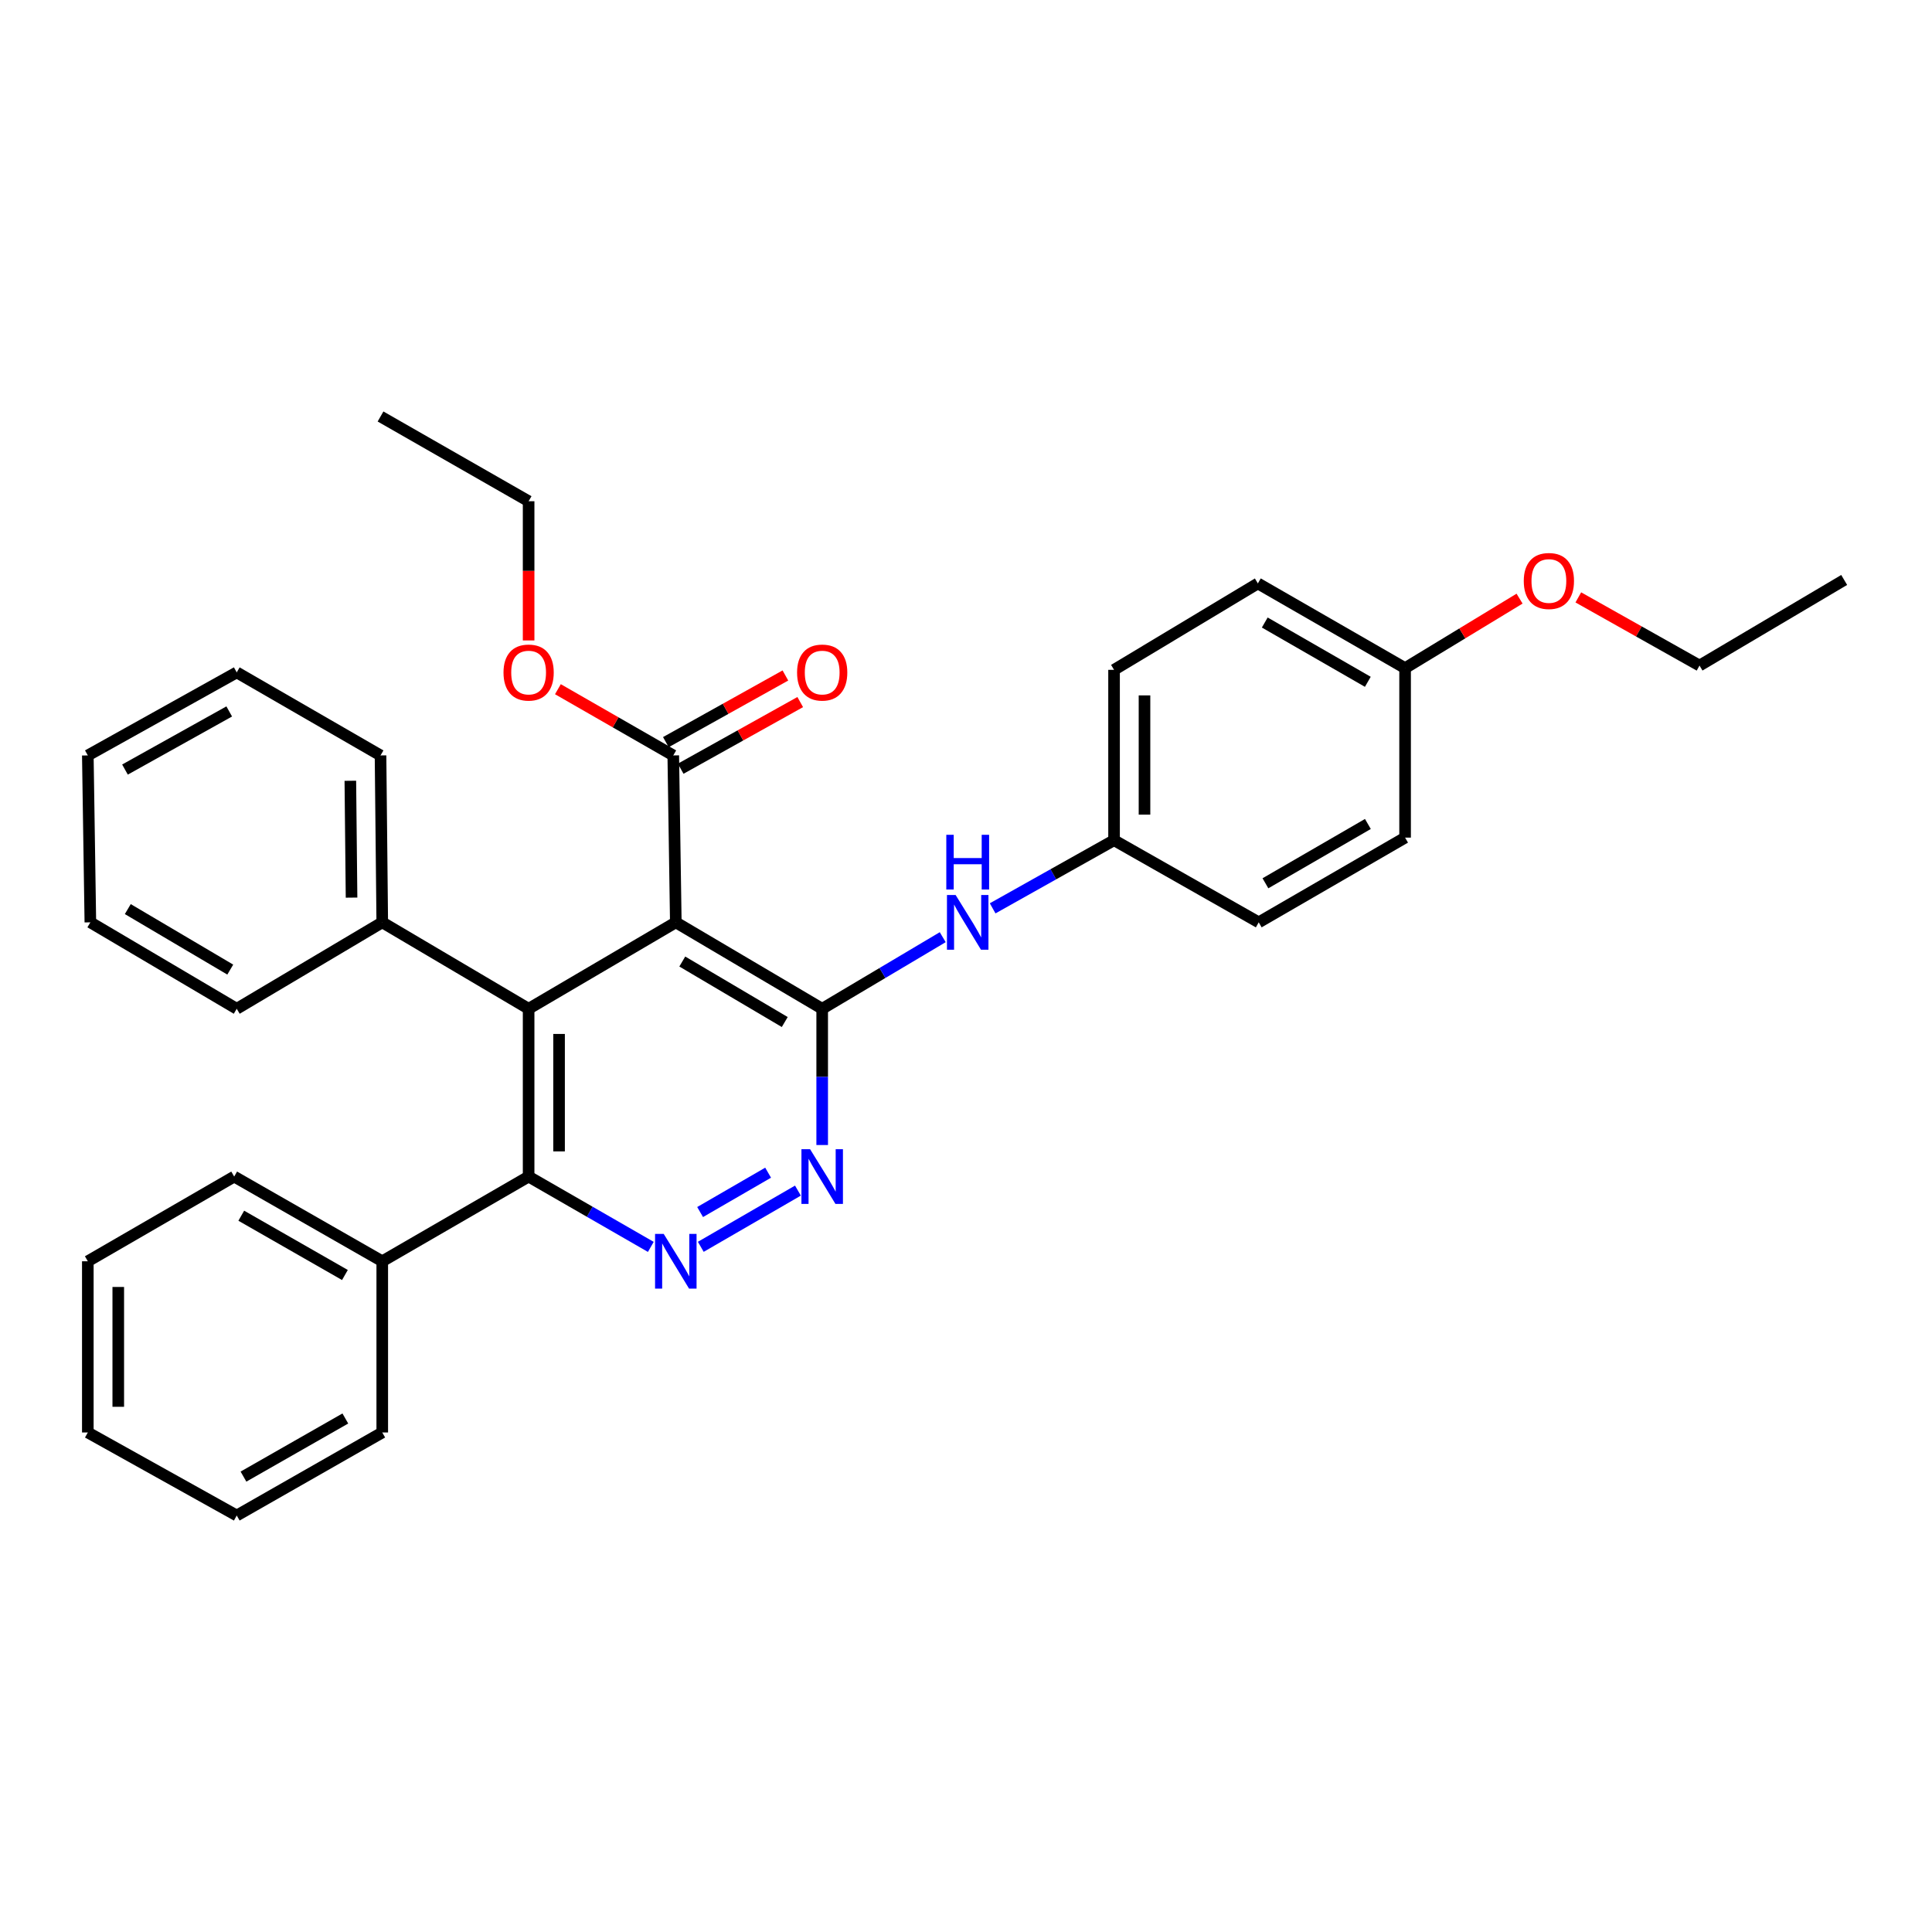 <?xml version='1.0' encoding='iso-8859-1'?>
<svg version='1.1' baseProfile='full'
              xmlns='http://www.w3.org/2000/svg'
                      xmlns:rdkit='http://www.rdkit.org/xml'
                      xmlns:xlink='http://www.w3.org/1999/xlink'
                  xml:space='preserve'
width='1000px' height='1000px' viewBox='0 0 1000 1000'>
<!-- END OF HEADER -->
<rect style='opacity:1.0;fill:#FFFFFF;stroke:none' width='1000' height='1000' x='0' y='0'> </rect>
<path class='bond-0' d='M 349.798,477.403 L 425.564,522.142' style='fill:none;fill-rule:evenodd;stroke:#000000;stroke-width:6px;stroke-linecap:butt;stroke-linejoin:miter;stroke-opacity:1' />
<path class='bond-0' d='M 353.15,497.684 L 406.187,529.001' style='fill:none;fill-rule:evenodd;stroke:#000000;stroke-width:6px;stroke-linecap:butt;stroke-linejoin:miter;stroke-opacity:1' />
<path class='bond-1' d='M 349.798,477.403 L 273.612,522.142' style='fill:none;fill-rule:evenodd;stroke:#000000;stroke-width:6px;stroke-linecap:butt;stroke-linejoin:miter;stroke-opacity:1' />
<path class='bond-5' d='M 349.798,477.403 L 348.485,391.008' style='fill:none;fill-rule:evenodd;stroke:#000000;stroke-width:6px;stroke-linecap:butt;stroke-linejoin:miter;stroke-opacity:1' />
<path class='bond-3' d='M 425.564,522.142 L 425.564,557.401' style='fill:none;fill-rule:evenodd;stroke:#000000;stroke-width:6px;stroke-linecap:butt;stroke-linejoin:miter;stroke-opacity:1' />
<path class='bond-3' d='M 425.564,557.401 L 425.564,592.661' style='fill:none;fill-rule:evenodd;stroke:#0000FF;stroke-width:6px;stroke-linecap:butt;stroke-linejoin:miter;stroke-opacity:1' />
<path class='bond-6' d='M 425.564,522.142 L 456.759,503.612' style='fill:none;fill-rule:evenodd;stroke:#000000;stroke-width:6px;stroke-linecap:butt;stroke-linejoin:miter;stroke-opacity:1' />
<path class='bond-6' d='M 456.759,503.612 L 487.954,485.083' style='fill:none;fill-rule:evenodd;stroke:#0000FF;stroke-width:6px;stroke-linecap:butt;stroke-linejoin:miter;stroke-opacity:1' />
<path class='bond-4' d='M 273.612,522.142 L 273.612,608.992' style='fill:none;fill-rule:evenodd;stroke:#000000;stroke-width:6px;stroke-linecap:butt;stroke-linejoin:miter;stroke-opacity:1' />
<path class='bond-4' d='M 289.371,535.169 L 289.371,595.964' style='fill:none;fill-rule:evenodd;stroke:#000000;stroke-width:6px;stroke-linecap:butt;stroke-linejoin:miter;stroke-opacity:1' />
<path class='bond-7' d='M 273.612,522.142 L 197.854,477.403' style='fill:none;fill-rule:evenodd;stroke:#000000;stroke-width:6px;stroke-linecap:butt;stroke-linejoin:miter;stroke-opacity:1' />
<path class='bond-2' d='M 336.861,645.392 L 305.236,627.192' style='fill:none;fill-rule:evenodd;stroke:#0000FF;stroke-width:6px;stroke-linecap:butt;stroke-linejoin:miter;stroke-opacity:1' />
<path class='bond-2' d='M 305.236,627.192 L 273.612,608.992' style='fill:none;fill-rule:evenodd;stroke:#000000;stroke-width:6px;stroke-linecap:butt;stroke-linejoin:miter;stroke-opacity:1' />
<path class='bond-32' d='M 362.727,645.356 L 413.009,616.257' style='fill:none;fill-rule:evenodd;stroke:#0000FF;stroke-width:6px;stroke-linecap:butt;stroke-linejoin:miter;stroke-opacity:1' />
<path class='bond-32' d='M 362.376,627.351 L 397.574,606.982' style='fill:none;fill-rule:evenodd;stroke:#0000FF;stroke-width:6px;stroke-linecap:butt;stroke-linejoin:miter;stroke-opacity:1' />
<path class='bond-8' d='M 273.612,608.992 L 197.854,652.837' style='fill:none;fill-rule:evenodd;stroke:#000000;stroke-width:6px;stroke-linecap:butt;stroke-linejoin:miter;stroke-opacity:1' />
<path class='bond-9' d='M 352.322,397.89 L 383.259,380.64' style='fill:none;fill-rule:evenodd;stroke:#000000;stroke-width:6px;stroke-linecap:butt;stroke-linejoin:miter;stroke-opacity:1' />
<path class='bond-9' d='M 383.259,380.64 L 414.195,363.39' style='fill:none;fill-rule:evenodd;stroke:#FF0000;stroke-width:6px;stroke-linecap:butt;stroke-linejoin:miter;stroke-opacity:1' />
<path class='bond-9' d='M 344.648,384.126 L 375.584,366.876' style='fill:none;fill-rule:evenodd;stroke:#000000;stroke-width:6px;stroke-linecap:butt;stroke-linejoin:miter;stroke-opacity:1' />
<path class='bond-9' d='M 375.584,366.876 L 406.521,349.626' style='fill:none;fill-rule:evenodd;stroke:#FF0000;stroke-width:6px;stroke-linecap:butt;stroke-linejoin:miter;stroke-opacity:1' />
<path class='bond-11' d='M 348.485,391.008 L 318.627,373.869' style='fill:none;fill-rule:evenodd;stroke:#000000;stroke-width:6px;stroke-linecap:butt;stroke-linejoin:miter;stroke-opacity:1' />
<path class='bond-11' d='M 318.627,373.869 L 288.77,356.731' style='fill:none;fill-rule:evenodd;stroke:#FF0000;stroke-width:6px;stroke-linecap:butt;stroke-linejoin:miter;stroke-opacity:1' />
<path class='bond-10' d='M 513.796,470.156 L 545.214,452.523' style='fill:none;fill-rule:evenodd;stroke:#0000FF;stroke-width:6px;stroke-linecap:butt;stroke-linejoin:miter;stroke-opacity:1' />
<path class='bond-10' d='M 545.214,452.523 L 576.633,434.889' style='fill:none;fill-rule:evenodd;stroke:#000000;stroke-width:6px;stroke-linecap:butt;stroke-linejoin:miter;stroke-opacity:1' />
<path class='bond-18' d='M 197.854,477.403 L 196.961,391.008' style='fill:none;fill-rule:evenodd;stroke:#000000;stroke-width:6px;stroke-linecap:butt;stroke-linejoin:miter;stroke-opacity:1' />
<path class='bond-18' d='M 181.962,464.607 L 181.337,404.13' style='fill:none;fill-rule:evenodd;stroke:#000000;stroke-width:6px;stroke-linecap:butt;stroke-linejoin:miter;stroke-opacity:1' />
<path class='bond-19' d='M 197.854,477.403 L 122.534,522.142' style='fill:none;fill-rule:evenodd;stroke:#000000;stroke-width:6px;stroke-linecap:butt;stroke-linejoin:miter;stroke-opacity:1' />
<path class='bond-20' d='M 197.854,652.837 L 121.212,608.992' style='fill:none;fill-rule:evenodd;stroke:#000000;stroke-width:6px;stroke-linecap:butt;stroke-linejoin:miter;stroke-opacity:1' />
<path class='bond-20' d='M 178.532,659.939 L 124.883,629.248' style='fill:none;fill-rule:evenodd;stroke:#000000;stroke-width:6px;stroke-linecap:butt;stroke-linejoin:miter;stroke-opacity:1' />
<path class='bond-21' d='M 197.854,652.837 L 197.854,741.447' style='fill:none;fill-rule:evenodd;stroke:#000000;stroke-width:6px;stroke-linecap:butt;stroke-linejoin:miter;stroke-opacity:1' />
<path class='bond-13' d='M 576.633,434.889 L 651.515,477.403' style='fill:none;fill-rule:evenodd;stroke:#000000;stroke-width:6px;stroke-linecap:butt;stroke-linejoin:miter;stroke-opacity:1' />
<path class='bond-14' d='M 576.633,434.889 L 576.633,346.708' style='fill:none;fill-rule:evenodd;stroke:#000000;stroke-width:6px;stroke-linecap:butt;stroke-linejoin:miter;stroke-opacity:1' />
<path class='bond-14' d='M 592.392,421.661 L 592.392,359.935' style='fill:none;fill-rule:evenodd;stroke:#000000;stroke-width:6px;stroke-linecap:butt;stroke-linejoin:miter;stroke-opacity:1' />
<path class='bond-22' d='M 273.612,331.495 L 273.612,295.466' style='fill:none;fill-rule:evenodd;stroke:#FF0000;stroke-width:6px;stroke-linecap:butt;stroke-linejoin:miter;stroke-opacity:1' />
<path class='bond-22' d='M 273.612,295.466 L 273.612,259.437' style='fill:none;fill-rule:evenodd;stroke:#000000;stroke-width:6px;stroke-linecap:butt;stroke-linejoin:miter;stroke-opacity:1' />
<path class='bond-12' d='M 727.273,345.823 L 651.069,301.978' style='fill:none;fill-rule:evenodd;stroke:#000000;stroke-width:6px;stroke-linecap:butt;stroke-linejoin:miter;stroke-opacity:1' />
<path class='bond-12' d='M 707.983,352.906 L 654.64,322.214' style='fill:none;fill-rule:evenodd;stroke:#000000;stroke-width:6px;stroke-linecap:butt;stroke-linejoin:miter;stroke-opacity:1' />
<path class='bond-17' d='M 727.273,345.823 L 756.898,327.838' style='fill:none;fill-rule:evenodd;stroke:#000000;stroke-width:6px;stroke-linecap:butt;stroke-linejoin:miter;stroke-opacity:1' />
<path class='bond-17' d='M 756.898,327.838 L 786.523,309.852' style='fill:none;fill-rule:evenodd;stroke:#FF0000;stroke-width:6px;stroke-linecap:butt;stroke-linejoin:miter;stroke-opacity:1' />
<path class='bond-34' d='M 727.273,345.823 L 727.273,433.549' style='fill:none;fill-rule:evenodd;stroke:#000000;stroke-width:6px;stroke-linecap:butt;stroke-linejoin:miter;stroke-opacity:1' />
<path class='bond-15' d='M 651.515,477.403 L 727.273,433.549' style='fill:none;fill-rule:evenodd;stroke:#000000;stroke-width:6px;stroke-linecap:butt;stroke-linejoin:miter;stroke-opacity:1' />
<path class='bond-15' d='M 654.984,457.186 L 708.014,426.488' style='fill:none;fill-rule:evenodd;stroke:#000000;stroke-width:6px;stroke-linecap:butt;stroke-linejoin:miter;stroke-opacity:1' />
<path class='bond-16' d='M 576.633,346.708 L 651.069,301.978' style='fill:none;fill-rule:evenodd;stroke:#000000;stroke-width:6px;stroke-linecap:butt;stroke-linejoin:miter;stroke-opacity:1' />
<path class='bond-23' d='M 816.936,309.208 L 848.304,326.85' style='fill:none;fill-rule:evenodd;stroke:#FF0000;stroke-width:6px;stroke-linecap:butt;stroke-linejoin:miter;stroke-opacity:1' />
<path class='bond-23' d='M 848.304,326.85 L 879.672,344.493' style='fill:none;fill-rule:evenodd;stroke:#000000;stroke-width:6px;stroke-linecap:butt;stroke-linejoin:miter;stroke-opacity:1' />
<path class='bond-27' d='M 196.961,391.008 L 122.534,348.03' style='fill:none;fill-rule:evenodd;stroke:#000000;stroke-width:6px;stroke-linecap:butt;stroke-linejoin:miter;stroke-opacity:1' />
<path class='bond-28' d='M 122.534,522.142 L 46.768,477.403' style='fill:none;fill-rule:evenodd;stroke:#000000;stroke-width:6px;stroke-linecap:butt;stroke-linejoin:miter;stroke-opacity:1' />
<path class='bond-28' d='M 119.182,501.861 L 66.145,470.544' style='fill:none;fill-rule:evenodd;stroke:#000000;stroke-width:6px;stroke-linecap:butt;stroke-linejoin:miter;stroke-opacity:1' />
<path class='bond-29' d='M 121.212,608.992 L 45.455,652.837' style='fill:none;fill-rule:evenodd;stroke:#000000;stroke-width:6px;stroke-linecap:butt;stroke-linejoin:miter;stroke-opacity:1' />
<path class='bond-26' d='M 197.854,741.447 L 122.534,784.426' style='fill:none;fill-rule:evenodd;stroke:#000000;stroke-width:6px;stroke-linecap:butt;stroke-linejoin:miter;stroke-opacity:1' />
<path class='bond-26' d='M 178.746,734.206 L 126.022,764.291' style='fill:none;fill-rule:evenodd;stroke:#000000;stroke-width:6px;stroke-linecap:butt;stroke-linejoin:miter;stroke-opacity:1' />
<path class='bond-24' d='M 273.612,259.437 L 196.961,215.574' style='fill:none;fill-rule:evenodd;stroke:#000000;stroke-width:6px;stroke-linecap:butt;stroke-linejoin:miter;stroke-opacity:1' />
<path class='bond-25' d='M 879.672,344.493 L 954.545,300.183' style='fill:none;fill-rule:evenodd;stroke:#000000;stroke-width:6px;stroke-linecap:butt;stroke-linejoin:miter;stroke-opacity:1' />
<path class='bond-30' d='M 122.534,784.426 L 45.455,741.447' style='fill:none;fill-rule:evenodd;stroke:#000000;stroke-width:6px;stroke-linecap:butt;stroke-linejoin:miter;stroke-opacity:1' />
<path class='bond-33' d='M 122.534,348.03 L 45.455,391.008' style='fill:none;fill-rule:evenodd;stroke:#000000;stroke-width:6px;stroke-linecap:butt;stroke-linejoin:miter;stroke-opacity:1' />
<path class='bond-33' d='M 118.647,368.24 L 64.691,398.325' style='fill:none;fill-rule:evenodd;stroke:#000000;stroke-width:6px;stroke-linecap:butt;stroke-linejoin:miter;stroke-opacity:1' />
<path class='bond-31' d='M 46.768,477.403 L 45.455,391.008' style='fill:none;fill-rule:evenodd;stroke:#000000;stroke-width:6px;stroke-linecap:butt;stroke-linejoin:miter;stroke-opacity:1' />
<path class='bond-35' d='M 45.455,652.837 L 45.455,741.447' style='fill:none;fill-rule:evenodd;stroke:#000000;stroke-width:6px;stroke-linecap:butt;stroke-linejoin:miter;stroke-opacity:1' />
<path class='bond-35' d='M 61.214,666.129 L 61.214,728.156' style='fill:none;fill-rule:evenodd;stroke:#000000;stroke-width:6px;stroke-linecap:butt;stroke-linejoin:miter;stroke-opacity:1' />
<path  class='atom-3' d='M 343.538 638.677
L 352.818 653.677
Q 353.738 655.157, 355.218 657.837
Q 356.698 660.517, 356.778 660.677
L 356.778 638.677
L 360.538 638.677
L 360.538 666.997
L 356.658 666.997
L 346.698 650.597
Q 345.538 648.677, 344.298 646.477
Q 343.098 644.277, 342.738 643.597
L 342.738 666.997
L 339.058 666.997
L 339.058 638.677
L 343.538 638.677
' fill='#0000FF'/>
<path  class='atom-4' d='M 419.304 594.832
L 428.584 609.832
Q 429.504 611.312, 430.984 613.992
Q 432.464 616.672, 432.544 616.832
L 432.544 594.832
L 436.304 594.832
L 436.304 623.152
L 432.424 623.152
L 422.464 606.752
Q 421.304 604.832, 420.064 602.632
Q 418.864 600.432, 418.504 599.752
L 418.504 623.152
L 414.824 623.152
L 414.824 594.832
L 419.304 594.832
' fill='#0000FF'/>
<path  class='atom-7' d='M 494.624 463.243
L 503.904 478.243
Q 504.824 479.723, 506.304 482.403
Q 507.784 485.083, 507.864 485.243
L 507.864 463.243
L 511.624 463.243
L 511.624 491.563
L 507.744 491.563
L 497.784 475.163
Q 496.624 473.243, 495.384 471.043
Q 494.184 468.843, 493.824 468.163
L 493.824 491.563
L 490.144 491.563
L 490.144 463.243
L 494.624 463.243
' fill='#0000FF'/>
<path  class='atom-7' d='M 489.804 432.091
L 493.644 432.091
L 493.644 444.131
L 508.124 444.131
L 508.124 432.091
L 511.964 432.091
L 511.964 460.411
L 508.124 460.411
L 508.124 447.331
L 493.644 447.331
L 493.644 460.411
L 489.804 460.411
L 489.804 432.091
' fill='#0000FF'/>
<path  class='atom-10' d='M 412.564 348.11
Q 412.564 341.31, 415.924 337.51
Q 419.284 333.71, 425.564 333.71
Q 431.844 333.71, 435.204 337.51
Q 438.564 341.31, 438.564 348.11
Q 438.564 354.99, 435.164 358.91
Q 431.764 362.79, 425.564 362.79
Q 419.324 362.79, 415.924 358.91
Q 412.564 355.03, 412.564 348.11
M 425.564 359.59
Q 429.884 359.59, 432.204 356.71
Q 434.564 353.79, 434.564 348.11
Q 434.564 342.55, 432.204 339.75
Q 429.884 336.91, 425.564 336.91
Q 421.244 336.91, 418.884 339.71
Q 416.564 342.51, 416.564 348.11
Q 416.564 353.83, 418.884 356.71
Q 421.244 359.59, 425.564 359.59
' fill='#FF0000'/>
<path  class='atom-12' d='M 260.612 348.11
Q 260.612 341.31, 263.972 337.51
Q 267.332 333.71, 273.612 333.71
Q 279.892 333.71, 283.252 337.51
Q 286.612 341.31, 286.612 348.11
Q 286.612 354.99, 283.212 358.91
Q 279.812 362.79, 273.612 362.79
Q 267.372 362.79, 263.972 358.91
Q 260.612 355.03, 260.612 348.11
M 273.612 359.59
Q 277.932 359.59, 280.252 356.71
Q 282.612 353.79, 282.612 348.11
Q 282.612 342.55, 280.252 339.75
Q 277.932 336.91, 273.612 336.91
Q 269.292 336.91, 266.932 339.71
Q 264.612 342.51, 264.612 348.11
Q 264.612 353.83, 266.932 356.71
Q 269.292 359.59, 273.612 359.59
' fill='#FF0000'/>
<path  class='atom-18' d='M 788.7 300.718
Q 788.7 293.918, 792.06 290.118
Q 795.42 286.318, 801.7 286.318
Q 807.98 286.318, 811.34 290.118
Q 814.7 293.918, 814.7 300.718
Q 814.7 307.598, 811.3 311.518
Q 807.9 315.398, 801.7 315.398
Q 795.46 315.398, 792.06 311.518
Q 788.7 307.638, 788.7 300.718
M 801.7 312.198
Q 806.02 312.198, 808.34 309.318
Q 810.7 306.398, 810.7 300.718
Q 810.7 295.158, 808.34 292.358
Q 806.02 289.518, 801.7 289.518
Q 797.38 289.518, 795.02 292.318
Q 792.7 295.118, 792.7 300.718
Q 792.7 306.438, 795.02 309.318
Q 797.38 312.198, 801.7 312.198
' fill='#FF0000'/>
</svg>
